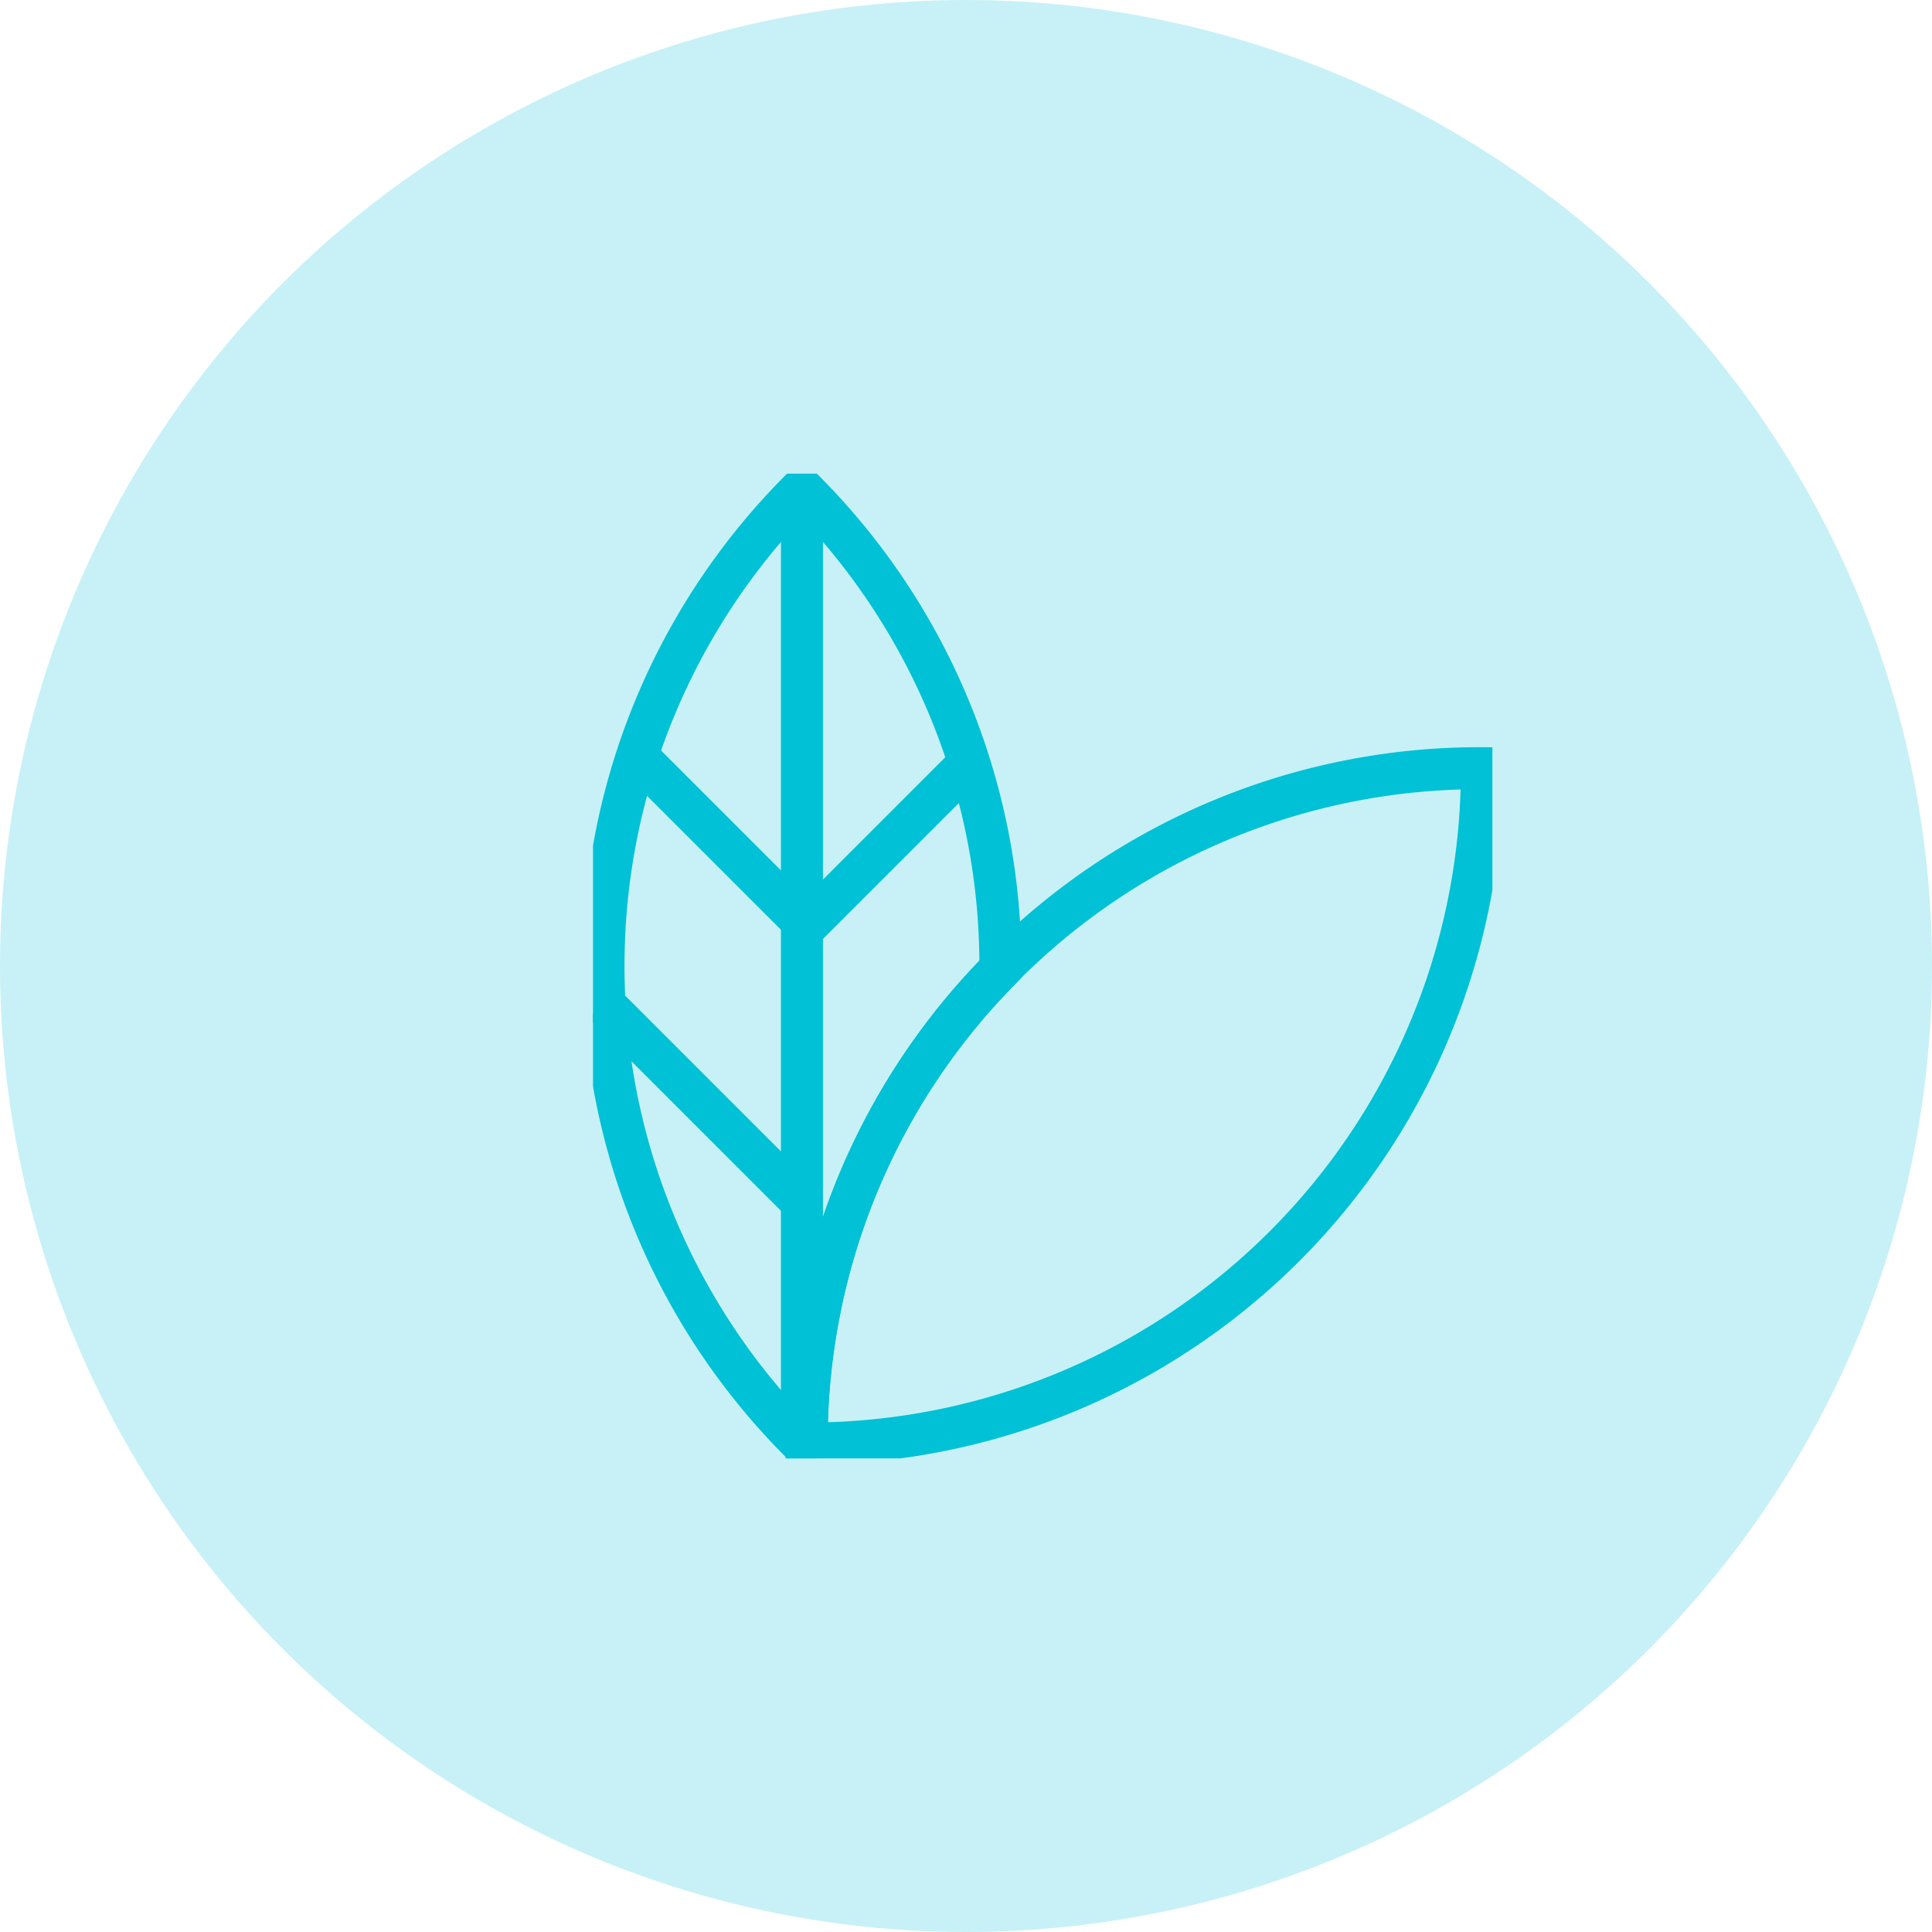 <svg xmlns="http://www.w3.org/2000/svg" xmlns:xlink="http://www.w3.org/1999/xlink" width="92" height="92" viewBox="0 0 92 92">
  <defs>
    <clipPath id="clip-path">
      <rect id="Rectangle_8922" data-name="Rectangle 8922" width="42.828" height="46.892" fill="none" stroke="#00c1d5" stroke-width="2"/>
    </clipPath>
  </defs>
  <g id="Group_3869" data-name="Group 3869" transform="translate(-1267 -3772)">
    <circle id="Ellipse_6" data-name="Ellipse 6" cx="46" cy="46" r="46" transform="translate(1267 3772)" fill="#00c1d5" opacity="0.22"/>
    <g id="Group_3067" data-name="Group 3067" transform="translate(1295.238 3794.554)">
      <g id="Group_3066" data-name="Group 3066" clip-path="url(#clip-path)">
        <path id="Path_142" data-name="Path 142" d="M19.4,23.446A32.007,32.007,0,0,0,9.95.706a32.085,32.085,0,0,0,0,45.48c.076-.076.148-.157.223-.234A32,32,0,0,1,19.4,23.6C19.4,23.55,19.4,23.5,19.4,23.446Z" fill="none" stroke="#00c1d5" stroke-width="2"/>
        <path id="Path_143" data-name="Path 143" d="M19.566,23.424c-.058.058-.112.119-.169.178a31.994,31.994,0,0,0-9.223,22.35c0,.078-.005.156-.005.234A32.084,32.084,0,0,0,42.328,14.027,32,32,0,0,0,19.566,23.424Z" fill="none" stroke="#00c1d5" stroke-width="2"/>
        <line id="Line_62" data-name="Line 62" y1="45.48" transform="translate(9.95 0.706)" fill="none" stroke="#00c1d5" stroke-width="2"/>
        <line id="Line_63" data-name="Line 63" x2="8.075" y2="8.075" transform="translate(2.094 13.451)" fill="none" stroke="#00c1d5" stroke-width="2"/>
        <line id="Line_64" data-name="Line 64" y1="7.748" x2="7.748" transform="translate(10.168 13.778)" fill="none" stroke="#00c1d5" stroke-width="2"/>
        <line id="Line_65" data-name="Line 65" x2="9.386" y2="9.386" transform="translate(0.5 25.238)" fill="none" stroke="#00c1d5" stroke-width="2"/>
      </g>
    </g>
  </g>
</svg>
